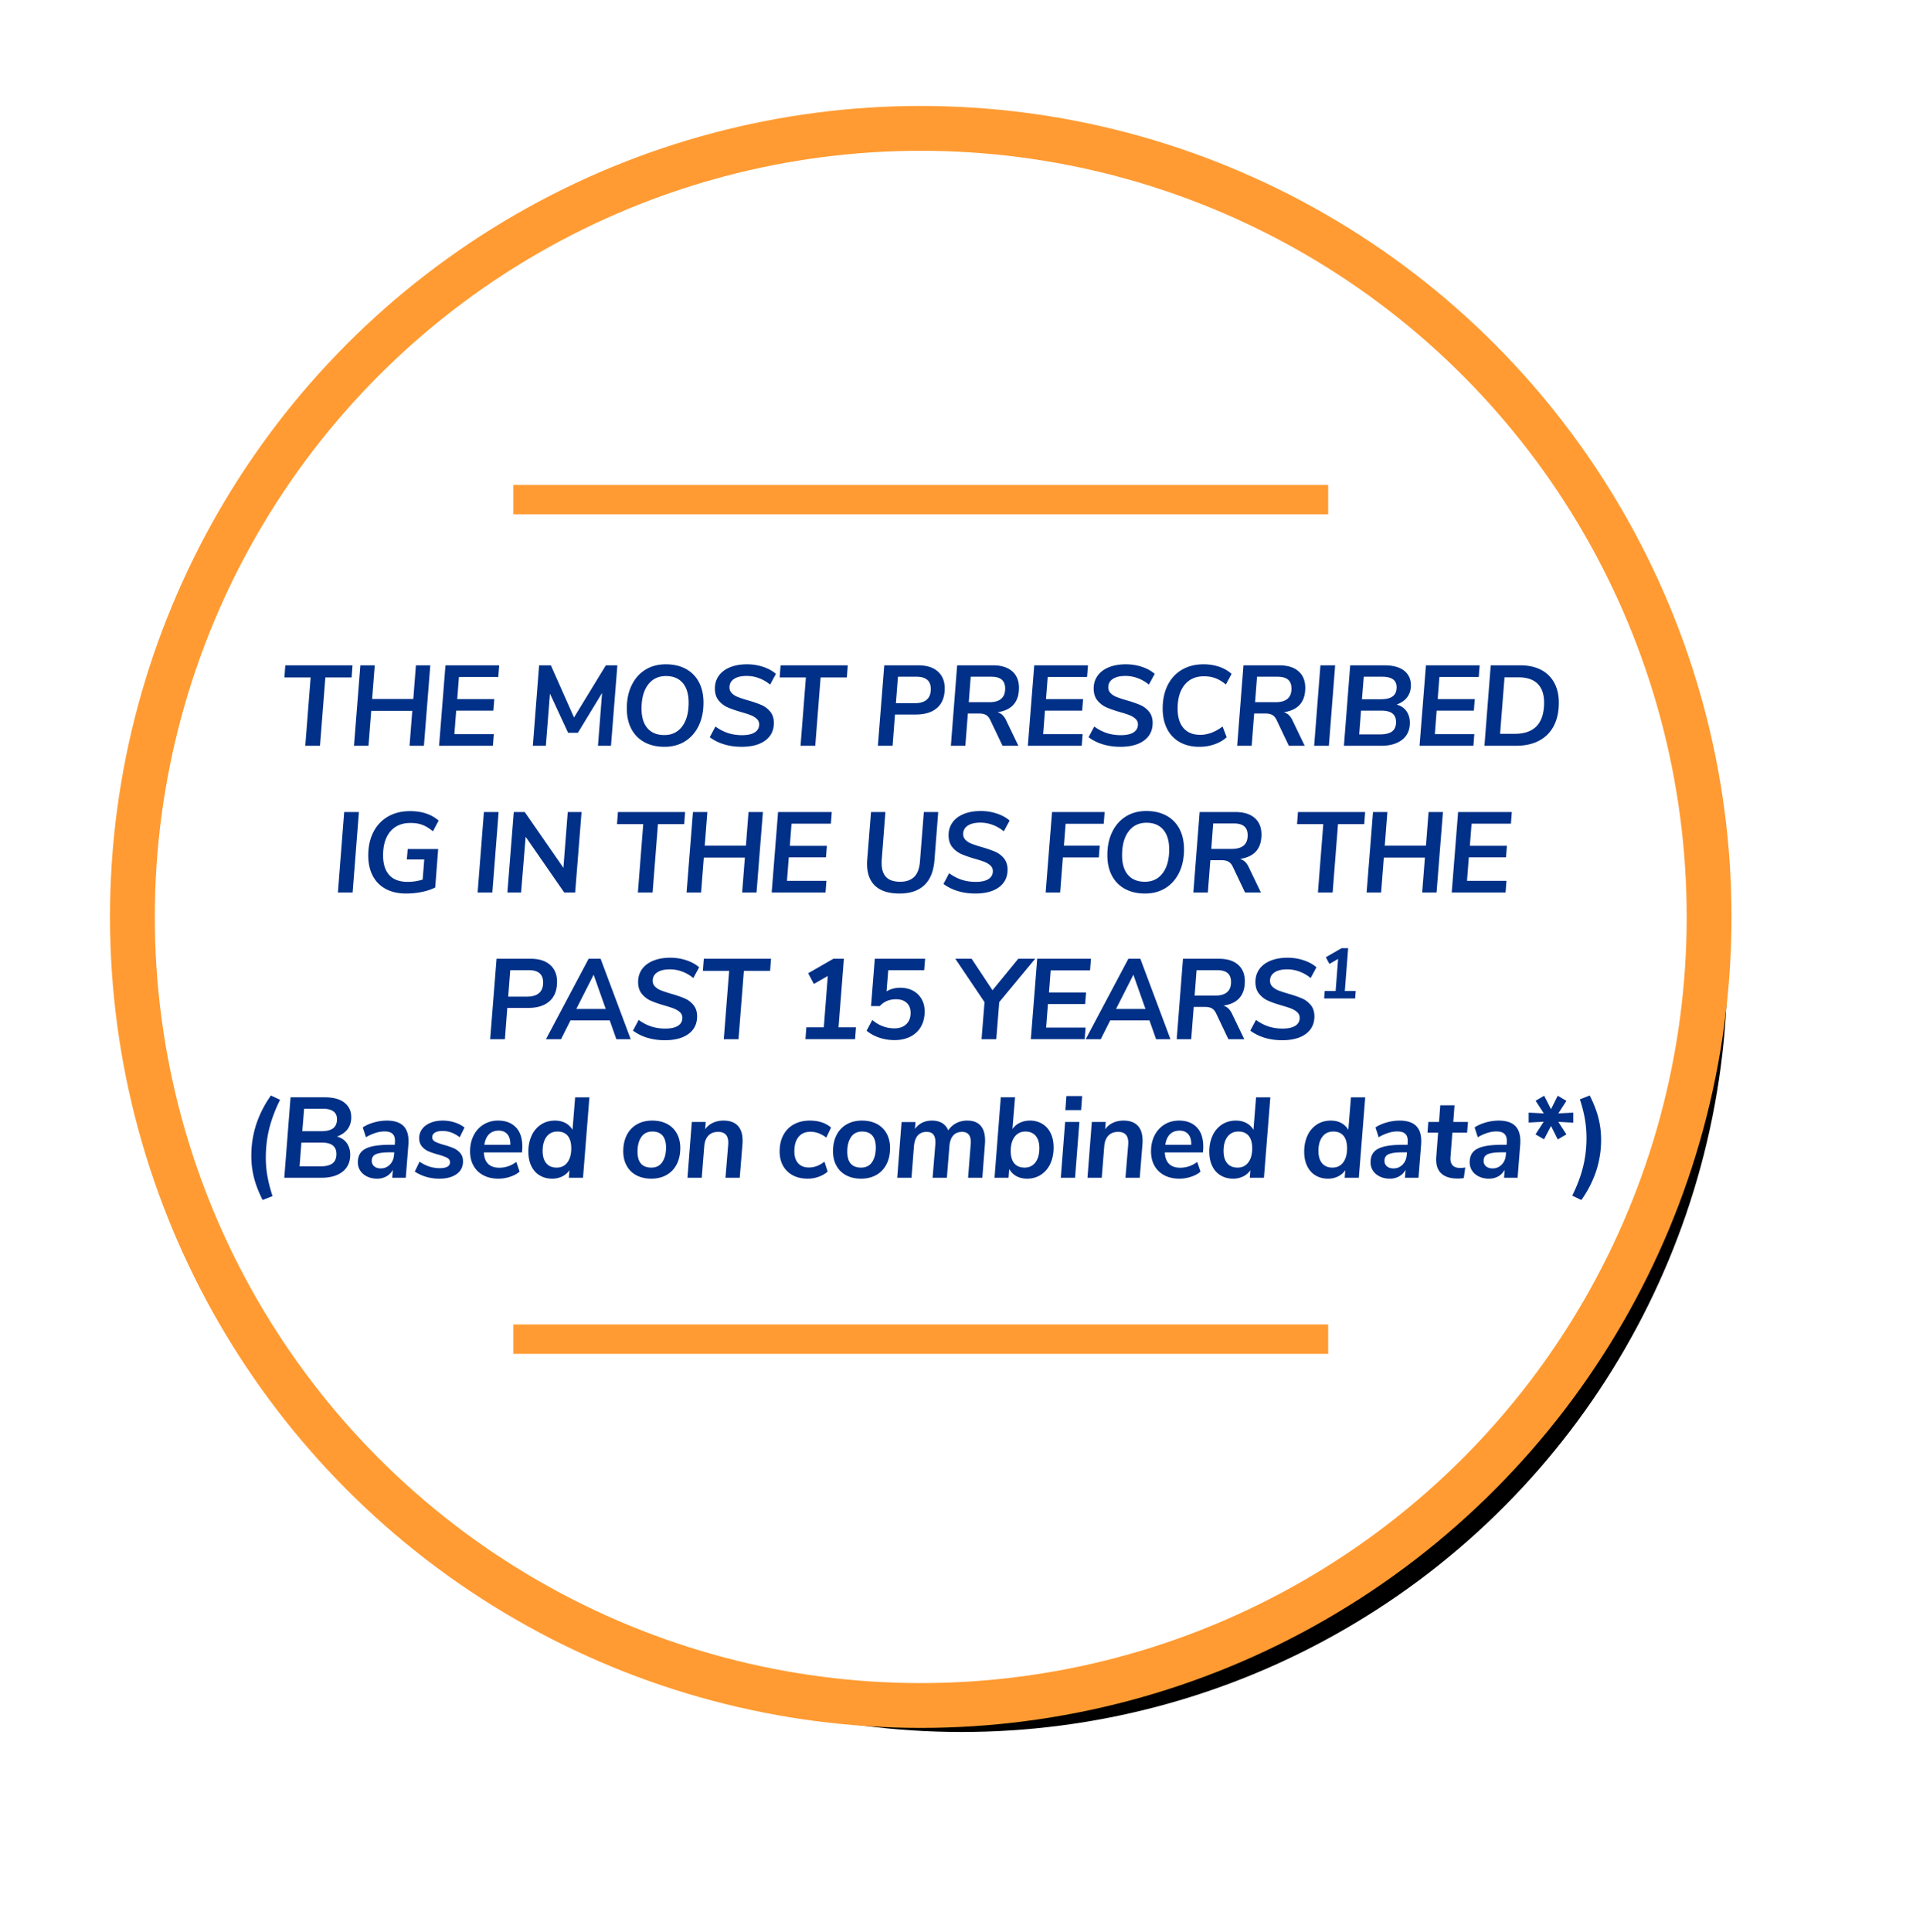 <svg width="236" height="237" viewBox="0 0 236 237" xmlns="http://www.w3.org/2000/svg" xmlns:xlink="http://www.w3.org/1999/xlink"><defs><filter x="-17%" y="-16.5%" width="139.4%" height="139.4%" filterUnits="objectBoundingBox" id="a"><feMorphology radius="5.5" operator="dilate" in="SourceAlpha" result="shadowSpreadOuter1"/><feOffset dx="5" dy="6" in="shadowSpreadOuter1" result="shadowOffsetOuter1"/><feGaussianBlur stdDeviation="9.5" in="shadowOffsetOuter1" result="shadowBlurOuter1"/><feComposite in="shadowBlurOuter1" in2="SourceAlpha" operator="out" result="shadowBlurOuter1"/><feColorMatrix values="0 0 0 0 0 0 0 0 0 0 0 0 0 0 0 0 0 0 0.203 0" in="shadowBlurOuter1"/></filter><circle id="b" cx="94" cy="94" r="94"/></defs><g fill="none" fill-rule="evenodd"><g transform="translate(19 18.5)"><use fill="#000" filter="url(#a)" xlink:href="#b"/><circle stroke="#FF9B32" stroke-width="5.5" fill="#FFF" cx="94" cy="94" r="96.75"/></g><path fill="#FF9B32" d="M63 59.5h100v3.604H63z"/><path d="M39.272 91.5l.658-8.386h3.22l.112-1.484h-8.246l-.112 1.484h3.22l-.658 8.386h1.806zm5.949 0l.336-4.284h5.04L50.26 91.5h1.764l.784-9.87h-1.764l-.322 4.13h-5.054l.322-4.13h-1.764l-.784 9.87h1.778zm15.273 0l.112-1.428h-4.844l.224-2.884h4.564l.112-1.414h-4.55l.21-2.716h4.83l.112-1.428H54.67l-.784 9.87h6.608zm6.494 0l.504-6.398 2.226 4.802h1.204l2.968-4.886-.504 6.482h1.596l.784-9.87h-1.414l-3.906 6.398-2.842-6.398h-1.442l-.77 9.87h1.596zm14.559.126c.961 0 1.801-.224 2.52-.672.718-.448 1.276-1.08 1.673-1.897.396-.817.595-1.766.595-2.849 0-.97-.187-1.808-.56-2.513a3.87 3.87 0 00-1.603-1.624c-.696-.378-1.515-.567-2.457-.567-.962 0-1.802.224-2.52.672-.719.448-1.277 1.08-1.673 1.897-.397.817-.595 1.766-.595 2.849 0 .97.186 1.808.56 2.513a3.87 3.87 0 001.603 1.624c.695.378 1.514.567 2.457.567zm-.014-1.442c-.896 0-1.587-.28-2.072-.84-.486-.56-.728-1.363-.728-2.408 0-1.241.266-2.217.798-2.926.532-.71 1.264-1.064 2.198-1.064.886 0 1.572.282 2.058.847.485.565.728 1.37.728 2.415 0 1.241-.266 2.214-.798 2.919-.532.705-1.26 1.057-2.184 1.057zm9.477 1.442c1.241 0 2.212-.259 2.912-.777.7-.518 1.05-1.234 1.05-2.149 0-.57-.15-1.034-.448-1.393a2.869 2.869 0 00-1.078-.812 14.05 14.05 0 00-1.652-.567 17.383 17.383 0 01-1.232-.406 2.144 2.144 0 01-.735-.462.977.977 0 01-.301-.728c0-.439.184-.782.553-1.029.368-.247.889-.371 1.56-.371a4.29 4.29 0 011.506.273c.49.182.945.446 1.365.791l.714-1.316c-.411-.364-.931-.651-1.561-.861a6.223 6.223 0 00-1.981-.315c-.794 0-1.489.121-2.086.364-.598.243-1.057.588-1.38 1.036-.321.448-.482.97-.482 1.568 0 .607.154 1.097.462 1.47a2.99 2.99 0 001.113.847c.434.191.991.385 1.673.581.494.14.886.268 1.176.385.289.117.53.266.72.448a.899.899 0 01.288.679c0 .42-.18.744-.54.973-.359.229-.879.343-1.56.343-.616 0-1.19-.086-1.722-.259a5.419 5.419 0 01-1.54-.805l-.7 1.316a5.675 5.675 0 001.764.875c.662.2 1.376.301 2.142.301zm9.043-.126l.658-8.386h3.22l.112-1.484h-8.246l-.112 1.484h3.22l-.658 8.386h1.806zm9.49 0l.294-3.836h2.548c1.138 0 2.016-.275 2.632-.826.616-.55.924-1.344.924-2.38 0-.877-.283-1.568-.847-2.072-.565-.504-1.365-.756-2.401-.756h-4.172l-.784 9.87h1.806zm2.688-5.222h-2.282l.252-3.248h2.282c1.166 0 1.75.504 1.75 1.512 0 1.157-.668 1.736-2.002 1.736zm6.242 5.222l.308-3.962h1.358c.364 0 .654.06.868.182.215.121.392.331.532.63l1.498 3.15h1.946l-1.456-3.024a2.303 2.303 0 00-.462-.714 1.495 1.495 0 00-.644-.378c1.755-.261 2.632-1.26 2.632-2.996 0-.868-.277-1.545-.833-2.03-.555-.485-1.341-.728-2.359-.728h-4.396l-.77 9.87h1.778zm2.94-5.348h-2.52l.238-3.122h2.52c.58 0 1.008.119 1.288.357s.42.604.42 1.099c0 1.11-.648 1.666-1.946 1.666zm11.34 5.348l.111-1.428h-4.844l.224-2.884h4.564l.112-1.414h-4.55l.21-2.716h4.83l.112-1.428h-6.594l-.784 9.87h6.608zm4.744.126c1.242 0 2.212-.259 2.912-.777.7-.518 1.05-1.234 1.05-2.149 0-.57-.149-1.034-.448-1.393a2.869 2.869 0 00-1.078-.812 14.05 14.05 0 00-1.652-.567 17.383 17.383 0 01-1.232-.406 2.144 2.144 0 01-.735-.462.977.977 0 01-.3-.728c0-.439.184-.782.552-1.029.37-.247.89-.371 1.561-.371a4.29 4.29 0 011.505.273c.49.182.945.446 1.365.791l.714-1.316c-.41-.364-.93-.651-1.56-.861a6.223 6.223 0 00-1.982-.315c-.793 0-1.488.121-2.086.364-.597.243-1.057.588-1.379 1.036-.322.448-.483.97-.483 1.568 0 .607.154 1.097.462 1.47a2.99 2.99 0 001.113.847c.434.191.992.385 1.673.581.495.14.887.268 1.176.385.29.117.53.266.721.448a.899.899 0 01.287.679c0 .42-.18.744-.539.973-.359.229-.88.343-1.56.343-.617 0-1.19-.086-1.723-.259a5.419 5.419 0 01-1.54-.805l-.7 1.316a5.675 5.675 0 001.764.875c.663.2 1.377.301 2.142.301zm9.687 0c.672 0 1.302-.105 1.89-.315.588-.21 1.078-.497 1.47-.861l-.504-1.316c-.905.681-1.82 1.022-2.744 1.022-.886 0-1.57-.278-2.05-.833-.481-.555-.722-1.351-.722-2.387 0-1.232.285-2.2.854-2.905.57-.705 1.363-1.057 2.38-1.057.523 0 .994.08 1.414.238.42.159.845.415 1.274.77l.7-1.302a4.398 4.398 0 00-1.526-.875 5.903 5.903 0 00-1.918-.301c-1.008 0-1.89.222-2.646.665-.756.443-1.339 1.076-1.75 1.897-.41.821-.616 1.773-.616 2.856 0 .961.182 1.797.546 2.506a3.82 3.82 0 001.561 1.631c.677.378 1.473.567 2.387.567zm6.425-.126l.308-3.962h1.358c.364 0 .654.06.868.182.215.121.392.331.532.63l1.498 3.15h1.946l-1.456-3.024a2.303 2.303 0 00-.462-.714 1.495 1.495 0 00-.644-.378c1.755-.261 2.632-1.26 2.632-2.996 0-.868-.277-1.545-.833-2.03-.555-.485-1.341-.728-2.359-.728h-4.396l-.77 9.87h1.778zm2.94-5.348h-2.52l.238-3.122h2.52c.579 0 1.008.119 1.288.357s.42.604.42 1.099c0 1.11-.648 1.666-1.946 1.666zm6.537 5.348l.77-9.87h-1.806l-.77 9.87h1.806zm6.411 0c1.092 0 1.953-.247 2.583-.742.63-.495.945-1.19.945-2.086 0-.55-.14-1.024-.42-1.421-.28-.397-.681-.665-1.204-.805.579-.215 1.015-.523 1.31-.924.293-.401.44-.882.44-1.442 0-.756-.277-1.353-.833-1.792-.555-.439-1.36-.658-2.415-.658h-4.2l-.77 9.87h4.564zm-.028-5.712h-2.324l.224-2.758h2.268c1.176 0 1.764.43 1.764 1.288 0 .504-.158.875-.476 1.113-.317.238-.802.357-1.456.357zm-.098 4.312h-2.562l.224-2.912h2.506c.607 0 1.057.117 1.351.35.294.233.441.583.441 1.05 0 .523-.16.905-.483 1.148-.322.243-.814.364-1.477.364zm11.451 1.4l.112-1.428h-4.844l.224-2.884h4.564l.112-1.414h-4.55l.21-2.716h4.83l.112-1.428h-6.594l-.784 9.87h6.608zm5.221 0c1.11 0 2.06-.21 2.85-.63a4.217 4.217 0 001.798-1.813c.41-.789.616-1.738.616-2.849 0-.943-.189-1.76-.567-2.45a3.787 3.787 0 00-1.63-1.582c-.71-.364-1.56-.546-2.549-.546h-3.612l-.77 9.87h3.864zm-.14-1.47h-1.806l.546-6.93h1.708c1.036 0 1.82.264 2.352.791.532.527.798 1.295.798 2.303 0 2.557-1.2 3.836-3.598 3.836zM43.276 109.5l.77-9.87H42.24l-.77 9.87h1.806zm6.565.126c.663 0 1.312-.065 1.946-.196.635-.13 1.176-.313 1.624-.546l.364-4.718h-3.738l-.112 1.288h2.142l-.196 2.464a6.254 6.254 0 01-1.82.28c-1.017 0-1.778-.28-2.282-.84-.504-.56-.756-1.363-.756-2.408 0-1.241.29-2.212.868-2.912.579-.7 1.396-1.055 2.45-1.064.56-.01 1.055.065 1.484.224.43.159.868.425 1.316.798l.7-1.316c-.886-.775-2.058-1.162-3.514-1.162-1.036 0-1.939.224-2.709.672a4.55 4.55 0 00-1.785 1.897c-.42.817-.63 1.776-.63 2.877 0 .961.185 1.792.553 2.492.369.7.901 1.237 1.596 1.61.696.373 1.529.56 2.5.56zm10.582-.126l.77-9.87h-1.806l-.77 9.87h1.806zm3.527 0l.56-6.832 4.732 6.832h1.344l.784-9.87h-1.694l-.532 6.846-4.746-6.846h-1.344l-.784 9.87h1.68zm16.14 0l.658-8.386h3.22l.112-1.484h-8.246l-.112 1.484h3.22l-.658 8.386h1.806zm5.95 0l.335-4.284h5.04l-.336 4.284h1.764l.784-9.87h-1.764l-.322 4.13h-5.054l.322-4.13h-1.764l-.784 9.87h1.778zm15.272 0l.112-1.428H96.58l.224-2.884h4.564l.112-1.414h-4.55l.21-2.716h4.83l.112-1.428h-6.594l-.784 9.87h6.608zm9.084.126c1.307 0 2.322-.343 3.045-1.029.723-.686 1.136-1.706 1.239-3.059l.462-5.908h-1.764l-.476 6.048c-.065.877-.303 1.514-.714 1.911-.41.397-.98.595-1.708.595-.775 0-1.349-.189-1.722-.567-.373-.378-.56-.954-.56-1.729 0-.196.005-.345.014-.448l.448-5.81h-1.764l-.462 5.782a7.794 7.794 0 00-.028.546c0 1.204.336 2.116 1.008 2.737.672.62 1.666.931 2.982.931zm9.295 0c1.241 0 2.212-.259 2.912-.777.7-.518 1.05-1.234 1.05-2.149 0-.57-.15-1.034-.448-1.393a2.869 2.869 0 00-1.078-.812 14.05 14.05 0 00-1.652-.567 17.383 17.383 0 01-1.232-.406 2.144 2.144 0 01-.735-.462.977.977 0 01-.301-.728c0-.439.184-.782.553-1.029.369-.247.889-.371 1.561-.371a4.29 4.29 0 011.505.273c.49.182.945.446 1.365.791l.714-1.316c-.41-.364-.931-.651-1.561-.861a6.223 6.223 0 00-1.981-.315c-.793 0-1.489.121-2.086.364-.597.243-1.057.588-1.379 1.036-.322.448-.483.97-.483 1.568 0 .607.154 1.097.462 1.47a2.99 2.99 0 001.113.847c.434.191.992.385 1.673.581.495.14.887.268 1.176.385.29.117.53.266.721.448a.899.899 0 01.287.679c0 .42-.18.744-.539.973-.36.229-.88.343-1.561.343-.616 0-1.19-.086-1.722-.259a5.419 5.419 0 01-1.54-.805l-.7 1.316a5.675 5.675 0 001.764.875c.663.2 1.377.301 2.142.301zm10.414-.126l.336-4.298h4.41l.112-1.442h-4.396l.21-2.688h4.676l.112-1.442h-6.454l-.784 9.87h1.778zm10.415.126c.961 0 1.801-.224 2.52-.672.719-.448 1.276-1.08 1.673-1.897s.595-1.766.595-2.849c0-.97-.187-1.808-.56-2.513a3.87 3.87 0 00-1.603-1.624c-.695-.378-1.514-.567-2.457-.567-.961 0-1.801.224-2.52.672-.719.448-1.276 1.08-1.673 1.897s-.595 1.766-.595 2.849c0 .97.187 1.808.56 2.513a3.87 3.87 0 001.603 1.624c.695.378 1.514.567 2.457.567zm-.014-1.442c-.896 0-1.587-.28-2.072-.84-.485-.56-.728-1.363-.728-2.408 0-1.241.266-2.217.798-2.926.532-.71 1.265-1.064 2.198-1.064.887 0 1.573.282 2.058.847.485.565.728 1.37.728 2.415 0 1.241-.266 2.214-.798 2.919-.532.705-1.26 1.057-2.184 1.057zm7.727 1.316l.308-3.962h1.358c.364 0 .653.06.868.182.214.121.392.331.532.63l1.498 3.15h1.946l-1.456-3.024a2.303 2.303 0 00-.462-.714 1.495 1.495 0 00-.644-.378c1.754-.261 2.632-1.26 2.632-2.996 0-.868-.278-1.545-.833-2.03-.556-.485-1.342-.728-2.36-.728h-4.395l-.77 9.87h1.778zm2.94-5.348h-2.52l.238-3.122h2.52c.578 0 1.008.119 1.288.357s.42.604.42 1.099c0 1.11-.649 1.666-1.946 1.666zm12.374 5.348l.658-8.386h3.22l.112-1.484h-8.246l-.112 1.484h3.22l-.658 8.386h1.806zm5.949 0l.336-4.284h5.04l-.336 4.284h1.764l.784-9.87h-1.764l-.322 4.13h-5.054l.322-4.13h-1.764l-.784 9.87h1.778zm15.273 0l.112-1.428h-4.844l.224-2.884h4.564l.112-1.414h-4.55l.21-2.716h4.83l.112-1.428h-6.594l-.784 9.87h6.608zm-122.806 18l.294-3.836h2.548c1.139 0 2.016-.275 2.632-.826.616-.55.924-1.344.924-2.38 0-.877-.282-1.568-.847-2.072-.564-.504-1.365-.756-2.4-.756H60.94l-.784 9.87h1.806zm2.688-5.222H62.37l.252-3.248h2.282c1.167 0 1.75.504 1.75 1.512 0 1.157-.667 1.736-2.002 1.736zm4.2 5.222l1.161-2.31h4.816l.812 2.31h1.764l-3.696-9.87h-1.47l-5.236 9.87h1.848zm5.487-3.71h-3.612l2.128-4.2 1.484 4.2zm7.251 3.836c1.242 0 2.212-.259 2.912-.777.7-.518 1.05-1.234 1.05-2.149 0-.57-.15-1.034-.448-1.393a2.869 2.869 0 00-1.078-.812 14.05 14.05 0 00-1.652-.567 17.383 17.383 0 01-1.232-.406 2.144 2.144 0 01-.735-.462.977.977 0 01-.3-.728c0-.439.184-.782.552-1.029.369-.247.89-.371 1.561-.371a4.29 4.29 0 011.505.273c.49.182.945.446 1.365.791l.714-1.316c-.41-.364-.93-.651-1.56-.861a6.223 6.223 0 00-1.982-.315c-.793 0-1.488.121-2.086.364-.597.243-1.057.588-1.379 1.036-.322.448-.483.97-.483 1.568 0 .607.154 1.097.462 1.47a2.99 2.99 0 001.113.847c.434.191.992.385 1.673.581.495.14.887.268 1.176.385.29.117.53.266.721.448a.899.899 0 01.287.679c0 .42-.18.744-.539.973-.36.229-.88.343-1.56.343-.617 0-1.19-.086-1.723-.259a5.419 5.419 0 01-1.54-.805l-.7 1.316a5.675 5.675 0 001.764.875c.663.2 1.377.301 2.142.301zm9.043-.126l.658-8.386h3.22l.112-1.484h-8.246l-.112 1.484h3.22l-.658 8.386h1.806zm14.306 0l.112-1.456h-2.142l.658-8.414h-1.288l-3.094 1.778.7 1.316 1.708-.98-.49 6.3H98.96l-.112 1.456h6.09zm4.843.112c.737 0 1.386-.142 1.946-.427.56-.285.992-.693 1.295-1.225.303-.532.455-1.157.455-1.876 0-.57-.126-1.073-.378-1.512a2.622 2.622 0 00-1.057-1.022c-.453-.243-.973-.364-1.561-.364-.625 0-1.185.15-1.68.448l.21-2.604h4.41l.112-1.4h-6.174l-.462 5.81h1.078c.504-.56 1.171-.84 2.002-.84.55 0 .985.15 1.302.448.317.299.476.705.476 1.218 0 .588-.177 1.052-.532 1.393-.355.34-.84.511-1.456.511-.99 0-1.895-.34-2.716-1.022l-.7 1.316a5 5 0 001.554.847c.588.2 1.213.301 1.876.301zm12.486-.112l.364-4.55 4.41-5.32h-2.072l-3.164 3.864-2.562-3.864h-2.002l3.584 5.32-.364 4.55h1.806zm10.849 0l.112-1.428h-4.844l.224-2.884h4.564l.112-1.414h-4.55l.21-2.716h4.83l.112-1.428h-6.594l-.784 9.87h6.608zm1.973 0l1.162-2.31h4.816l.812 2.31h1.764l-3.696-9.87h-1.47l-5.236 9.87h1.848zm5.488-3.71h-3.612l2.128-4.2 1.484 4.2zm5.613 3.71l.308-3.962h1.358c.364 0 .653.06.868.182.215.121.392.331.532.63l1.498 3.15h1.946l-1.456-3.024a2.303 2.303 0 00-.462-.714 1.495 1.495 0 00-.644-.378c1.755-.261 2.632-1.26 2.632-2.996 0-.868-.278-1.545-.833-2.03-.555-.485-1.342-.728-2.36-.728h-4.395l-.77 9.87h1.778zm2.94-5.348h-2.52l.238-3.122h2.52c.579 0 1.008.119 1.288.357s.42.604.42 1.099c0 1.11-.649 1.666-1.946 1.666zm8.217 5.474c1.241 0 2.212-.259 2.912-.777.7-.518 1.05-1.234 1.05-2.149 0-.57-.15-1.034-.448-1.393a2.869 2.869 0 00-1.078-.812 14.05 14.05 0 00-1.652-.567 17.383 17.383 0 01-1.232-.406 2.144 2.144 0 01-.735-.462.977.977 0 01-.301-.728c0-.439.184-.782.553-1.029.368-.247.889-.371 1.56-.371a4.29 4.29 0 011.506.273c.49.182.945.446 1.365.791l.714-1.316c-.41-.364-.931-.651-1.561-.861a6.223 6.223 0 00-1.981-.315c-.794 0-1.489.121-2.086.364-.598.243-1.057.588-1.38 1.036-.321.448-.482.97-.482 1.568 0 .607.154 1.097.462 1.47a2.99 2.99 0 001.113.847c.434.191.991.385 1.673.581.494.14.886.268 1.176.385.29.117.53.266.72.448a.899.899 0 01.288.679c0 .42-.18.744-.54.973-.359.229-.879.343-1.56.343-.616 0-1.19-.086-1.722-.259a5.419 5.419 0 01-1.54-.805l-.7 1.316a5.675 5.675 0 001.764.875c.662.2 1.376.301 2.142.301zm8.962-5.126l.07-.91h-1.338l.41-5.259h-.804l-1.934 1.111.438.823 1.067-.613-.306 3.938h-1.339l-.07.91h3.806zm-134.08 24.73l1.218-.476c-.29-.887-.5-1.708-.63-2.464a13.055 13.055 0 01-.196-2.226c0-1.279.142-2.485.427-3.619.285-1.134.726-2.303 1.323-3.507l-1.12-.532a13.385 13.385 0 00-1.806 3.542 12.401 12.401 0 00-.602 3.892c0 .887.107 1.762.322 2.625.215.863.57 1.785 1.064 2.765zm7.223-2.73c1.092 0 1.953-.247 2.583-.742.63-.495.945-1.19.945-2.086 0-.55-.14-1.024-.42-1.421-.28-.397-.681-.665-1.204-.805.579-.215 1.015-.523 1.309-.924.294-.401.441-.882.441-1.442 0-.756-.278-1.353-.833-1.792-.555-.439-1.36-.658-2.415-.658h-4.2l-.77 9.87h4.564zm-.028-5.712H37.1l.224-2.758h2.268c1.176 0 1.764.43 1.764 1.288 0 .504-.159.875-.476 1.113-.317.238-.803.357-1.456.357zm-.098 4.312h-2.562l.224-2.912h2.506c.607 0 1.057.117 1.351.35.294.233.441.583.441 1.05 0 .523-.161.905-.483 1.148-.322.243-.814.364-1.477.364zm6.957 1.512c.42 0 .798-.093 1.134-.28.336-.187.602-.457.798-.812l-.084.98h1.666l.322-4.074c.01-.103.014-.247.014-.434 0-.84-.22-1.468-.658-1.883-.439-.415-1.106-.623-2.002-.623-.523 0-1.055.077-1.596.231-.541.154-.994.357-1.358.609l.392 1.204a5.445 5.445 0 011.155-.525 3.688 3.688 0 011.113-.189c.485 0 .83.112 1.036.336.205.224.29.57.252 1.036l-.014.266h-.504c-.98 0-1.764.072-2.352.217-.588.145-1.015.373-1.281.686-.266.313-.4.73-.4 1.253 0 .383.101.726.302 1.029.2.303.48.541.84.714.36.173.768.259 1.225.259zm.448-1.26c-.336 0-.604-.084-.805-.252a.832.832 0 01-.301-.672c0-.261.07-.467.21-.616.14-.15.38-.259.72-.329.342-.07.82-.105 1.436-.105h.392l-.028.308c-.037.495-.208.896-.511 1.204a1.502 1.502 0 01-1.113.462zm7.18 1.26c.888 0 1.595-.187 2.122-.56.527-.373.79-.891.79-1.554 0-.42-.111-.76-.335-1.022a2.212 2.212 0 00-.798-.595 9.523 9.523 0 00-1.204-.413c-.495-.14-.859-.273-1.092-.399-.233-.126-.35-.306-.35-.539 0-.243.11-.432.329-.567.22-.135.534-.203.945-.203.728 0 1.428.257 2.1.77l.588-1.19c-.317-.261-.714-.469-1.19-.623a4.746 4.746 0 00-1.47-.231c-.57 0-1.073.091-1.512.273-.439.182-.78.434-1.022.756a1.82 1.82 0 00-.364 1.127c0 .42.112.76.336 1.022.224.261.492.46.805.595.313.135.712.268 1.197.399.495.14.859.273 1.092.399.233.126.35.306.35.539 0 .485-.425.728-1.274.728-.868 0-1.69-.266-2.464-.798l-.588 1.218c.896.579 1.9.868 3.01.868zm7.252 0c.495 0 .98-.08 1.456-.238.476-.159.859-.369 1.148-.63l-.406-1.19a3.362 3.362 0 01-2.086.714c-.597 0-1.055-.159-1.372-.476-.317-.317-.49-.784-.518-1.4h4.676c.028-.252.042-.485.042-.7 0-1.045-.266-1.841-.798-2.387s-1.255-.819-2.17-.819a3.36 3.36 0 00-1.778.476 3.268 3.268 0 00-1.225 1.337c-.294.574-.441 1.23-.441 1.967 0 .672.142 1.26.427 1.764.285.504.688.894 1.21 1.169.524.275 1.135.413 1.835.413zm1.47-4.158H59.44c.093-.579.29-1.013.588-1.302.299-.29.69-.434 1.176-.434.448 0 .8.145 1.057.434.257.29.38.723.37 1.302zm5.137 4.158a2.73 2.73 0 001.225-.273 2.28 2.28 0 00.889-.763l-.07.924h1.736l.784-9.87h-1.75l-.322 3.99a2.195 2.195 0 00-.875-.84c-.369-.196-.796-.294-1.281-.294-.644 0-1.214.161-1.708.483a3.172 3.172 0 00-1.148 1.351c-.27.579-.406 1.241-.406 1.988 0 .672.121 1.258.364 1.757.242.5.585.882 1.029 1.148.443.266.954.399 1.533.399zm.546-1.358c-.55 0-.976-.177-1.274-.532-.299-.355-.448-.859-.448-1.512 0-.737.16-1.318.483-1.743.322-.425.767-.637 1.337-.637.55 0 .97.175 1.26.525.29.35.434.861.434 1.533 0 .728-.159 1.304-.476 1.729-.318.425-.756.637-1.316.637zm11.618 1.358c.71 0 1.332-.152 1.869-.455.536-.303.952-.74 1.246-1.309.294-.57.44-1.237.44-2.002 0-.672-.14-1.262-.42-1.771-.28-.509-.678-.9-1.196-1.176-.518-.275-1.127-.413-1.827-.413-.71 0-1.333.152-1.87.455a3.1 3.1 0 00-1.245 1.309c-.294.57-.441 1.237-.441 2.002 0 .672.14 1.262.42 1.771.28.509.679.9 1.197 1.176.518.275 1.127.413 1.827.413zm0-1.358c-1.13 0-1.694-.653-1.694-1.96 0-.737.154-1.332.462-1.785.308-.453.76-.679 1.358-.679.55 0 .968.166 1.253.497.284.331.427.819.427 1.463 0 .737-.152 1.332-.455 1.785-.304.453-.754.679-1.351.679zm6.187 1.246l.308-3.878c.046-.55.214-.98.504-1.288.289-.308.69-.462 1.204-.462.896 0 1.306.518 1.232 1.554l-.336 4.074h1.75l.336-4.144c.009-.093.014-.229.014-.406 0-.812-.199-1.426-.595-1.841-.397-.415-.978-.623-1.743-.623-.486 0-.924.093-1.316.28a2.343 2.343 0 00-.938.784l.07-.896h-1.708l-.532 6.846h1.75zm13.004.112a3.95 3.95 0 001.344-.231 3.384 3.384 0 001.106-.637l-.392-1.218a3.74 3.74 0 01-.938.539 2.743 2.743 0 01-.98.175c-.56 0-.997-.173-1.31-.518-.312-.345-.468-.835-.468-1.47 0-.756.172-1.344.518-1.764.345-.42.83-.63 1.456-.63.672 0 1.32.238 1.946.714l.588-1.232c-.672-.57-1.54-.854-2.604-.854-.747 0-1.4.154-1.96.462-.56.308-.992.747-1.295 1.316-.304.57-.455 1.241-.455 2.016 0 .663.14 1.246.42 1.75.28.504.679.894 1.197 1.169s1.127.413 1.827.413zm6.55 0c.71 0 1.333-.152 1.87-.455.536-.303.952-.74 1.246-1.309.294-.57.44-1.237.44-2.002 0-.672-.14-1.262-.42-1.771-.28-.509-.678-.9-1.196-1.176-.518-.275-1.127-.413-1.827-.413-.71 0-1.333.152-1.87.455a3.1 3.1 0 00-1.245 1.309c-.294.57-.441 1.237-.441 2.002 0 .672.14 1.262.42 1.771.28.509.679.9 1.197 1.176.518.275 1.127.413 1.827.413zm0-1.358c-1.129 0-1.693-.653-1.693-1.96 0-.737.154-1.332.462-1.785.308-.453.76-.679 1.358-.679.55 0 .968.166 1.253.497.284.331.427.819.427 1.463 0 .737-.152 1.332-.455 1.785-.304.453-.754.679-1.351.679zm6.188 1.246l.294-3.794c.093-1.223.616-1.834 1.568-1.834.4 0 .688.126.86.378.173.252.24.64.204 1.162l-.336 4.088h1.75l.308-3.794c.037-.607.189-1.064.455-1.372.266-.308.632-.462 1.099-.462.718 0 1.078.415 1.078 1.246 0 .121-.005.215-.014.28l-.322 4.102h1.75l.322-4.158a5.05 5.05 0 00.014-.42c0-.803-.185-1.41-.553-1.82-.37-.41-.913-.616-1.631-.616a2.91 2.91 0 00-1.344.308 2.612 2.612 0 00-.994.896 1.812 1.812 0 00-.742-.896c-.336-.205-.752-.308-1.246-.308-.896 0-1.596.34-2.1 1.022l.07-.84h-1.708l-.532 6.832h1.75zm14.194.112c.635 0 1.2-.161 1.694-.483a3.172 3.172 0 001.148-1.351c.271-.579.406-1.241.406-1.988 0-.672-.12-1.258-.364-1.757a2.652 2.652 0 00-1.029-1.148 2.895 2.895 0 00-1.519-.399c-.448 0-.86.091-1.239.273a2.219 2.219 0 00-.903.777l.322-3.906h-1.75l-.77 9.87h1.722l.084-1.078c.215.383.51.677.882.882.374.205.812.308 1.316.308zm-.308-1.358c-.55 0-.973-.173-1.267-.518-.294-.345-.44-.854-.44-1.526 0-.728.16-1.307.482-1.736.322-.43.759-.644 1.31-.644.55 0 .975.177 1.273.532.3.355.448.859.448 1.512 0 .737-.16 1.318-.483 1.743-.322.425-.763.637-1.323.637zm6.93-7.056l.125-1.722h-1.932l-.126 1.722h1.932zm-.743 8.302l.532-6.846h-1.75l-.532 6.846h1.75zm3.275 0l.308-3.878c.047-.55.215-.98.504-1.288.29-.308.691-.462 1.204-.462.896 0 1.307.518 1.232 1.554l-.336 4.074h1.75l.336-4.144c.01-.093.014-.229.014-.406 0-.812-.198-1.426-.595-1.841-.396-.415-.977-.623-1.743-.623-.485 0-.924.093-1.316.28a2.343 2.343 0 00-.938.784l.07-.896h-1.708l-.532 6.846h1.75zm9.52.112c.494 0 .98-.08 1.455-.238.476-.159.859-.369 1.148-.63l-.406-1.19a3.362 3.362 0 01-2.086.714c-.597 0-1.054-.159-1.372-.476-.317-.317-.49-.784-.518-1.4h4.676c.028-.252.042-.485.042-.7 0-1.045-.266-1.841-.798-2.387s-1.255-.819-2.17-.819c-.662 0-1.255.159-1.778.476a3.268 3.268 0 00-1.225 1.337c-.294.574-.44 1.23-.44 1.967 0 .672.142 1.26.426 1.764.285.504.689.894 1.211 1.169.523.275 1.134.413 1.834.413zm1.47-4.158h-3.193c.094-.579.29-1.013.588-1.302.299-.29.691-.434 1.176-.434.448 0 .8.145 1.057.434.257.29.38.723.371 1.302zm5.136 4.158a2.73 2.73 0 001.225-.273 2.28 2.28 0 00.89-.763l-.07.924h1.735l.784-9.87h-1.75l-.322 3.99a2.195 2.195 0 00-.875-.84c-.368-.196-.795-.294-1.28-.294-.645 0-1.214.161-1.709.483a3.172 3.172 0 00-1.148 1.351c-.27.579-.406 1.241-.406 1.988 0 .672.122 1.258.364 1.757.243.5.586.882 1.03 1.148.443.266.954.399 1.532.399zm.546-1.358c-.55 0-.975-.177-1.274-.532-.298-.355-.448-.859-.448-1.512 0-.737.161-1.318.483-1.743.322-.425.768-.637 1.337-.637.551 0 .971.175 1.26.525.29.35.434.861.434 1.533 0 .728-.158 1.304-.476 1.729-.317.425-.756.637-1.316.637zm11.1 1.358a2.73 2.73 0 001.225-.273 2.28 2.28 0 00.89-.763l-.07.924h1.735l.784-9.87h-1.75l-.322 3.99a2.195 2.195 0 00-.875-.84c-.368-.196-.795-.294-1.28-.294-.645 0-1.214.161-1.709.483a3.172 3.172 0 00-1.148 1.351c-.27.579-.406 1.241-.406 1.988 0 .672.122 1.258.364 1.757.243.5.586.882 1.03 1.148.443.266.954.399 1.532.399zm.546-1.358c-.55 0-.975-.177-1.274-.532-.298-.355-.448-.859-.448-1.512 0-.737.161-1.318.483-1.743.322-.425.768-.637 1.337-.637.55 0 .97.175 1.26.525.29.35.434.861.434 1.533 0 .728-.158 1.304-.476 1.729-.317.425-.756.637-1.316.637zm7.041 1.358c.42 0 .798-.093 1.134-.28.336-.187.602-.457.798-.812l-.084.98h1.666l.322-4.074c.01-.103.014-.247.014-.434 0-.84-.22-1.468-.658-1.883-.438-.415-1.106-.623-2.002-.623-.522 0-1.054.077-1.596.231-.541.154-.994.357-1.358.609l.392 1.204a5.445 5.445 0 011.155-.525 3.688 3.688 0 011.113-.189c.486 0 .83.112 1.036.336.206.224.29.57.252 1.036l-.014.266h-.504c-.98 0-1.764.072-2.352.217-.588.145-1.015.373-1.28.686-.267.313-.4.73-.4 1.253 0 .383.1.726.301 1.029.2.303.48.541.84.714.36.173.768.259 1.225.259zm.448-1.26c-.336 0-.604-.084-.805-.252a.832.832 0 01-.3-.672c0-.261.07-.467.21-.616.14-.15.38-.259.72-.329.34-.07.82-.105 1.435-.105h.392l-.028.308c-.037.495-.207.896-.51 1.204a1.502 1.502 0 01-1.114.462zm7.881 1.246c.233 0 .48-.019.742-.056l.182-1.302a3.366 3.366 0 01-.63.056c-.793 0-1.19-.387-1.19-1.162 0-.103.005-.182.014-.238l.224-2.926h1.806l.112-1.316h-1.806l.154-2.044h-1.75l-.154 2.044h-1.316l-.098 1.316h1.302l-.224 2.94c-.01.084-.014.205-.014.364 0 .765.224 1.344.672 1.736.448.392 1.106.588 1.974.588zm3.835.014c.42 0 .798-.093 1.134-.28.336-.187.602-.457.798-.812l-.084.98h1.666l.322-4.074c.01-.103.014-.247.014-.434 0-.84-.22-1.468-.658-1.883-.439-.415-1.106-.623-2.002-.623-.523 0-1.055.077-1.596.231-.541.154-.994.357-1.358.609l.392 1.204a5.445 5.445 0 011.155-.525 3.688 3.688 0 011.113-.189c.485 0 .83.112 1.036.336.205.224.29.57.252 1.036l-.014.266h-.504c-.98 0-1.764.072-2.352.217-.588.145-1.015.373-1.28.686-.267.313-.4.73-.4 1.253 0 .383.1.726.301 1.029.2.303.48.541.84.714.36.173.768.259 1.225.259zm.448-1.26c-.336 0-.604-.084-.805-.252a.832.832 0 01-.3-.672c0-.261.07-.467.21-.616.14-.15.38-.259.72-.329.34-.07.82-.105 1.435-.105h.392l-.028.308c-.037.495-.208.896-.51 1.204a1.502 1.502 0 01-1.114.462zm7.993-3.556l1.064-.616-.994-1.54 1.834.098v-1.232l-1.834.098.994-1.54-1.064-.63-.826 1.652-.84-1.652-1.05.616 1.008 1.554-1.862-.098v1.218l1.848-.098-1.008 1.554 1.05.602.854-1.638.826 1.652zm2.897 7.434a13.553 13.553 0 001.813-3.542 12.27 12.27 0 00.609-3.892c0-.887-.11-1.764-.329-2.632-.22-.868-.576-1.787-1.071-2.758l-1.204.476c.29.887.497 1.708.623 2.464s.189 1.498.189 2.226a14.82 14.82 0 01-.427 3.619c-.285 1.134-.726 2.303-1.323 3.507l1.12.532z" fill="#003087" fill-rule="nonzero"/><path fill="#FF9B32" d="M63 162.5h100v3.604H63z"/></g></svg>